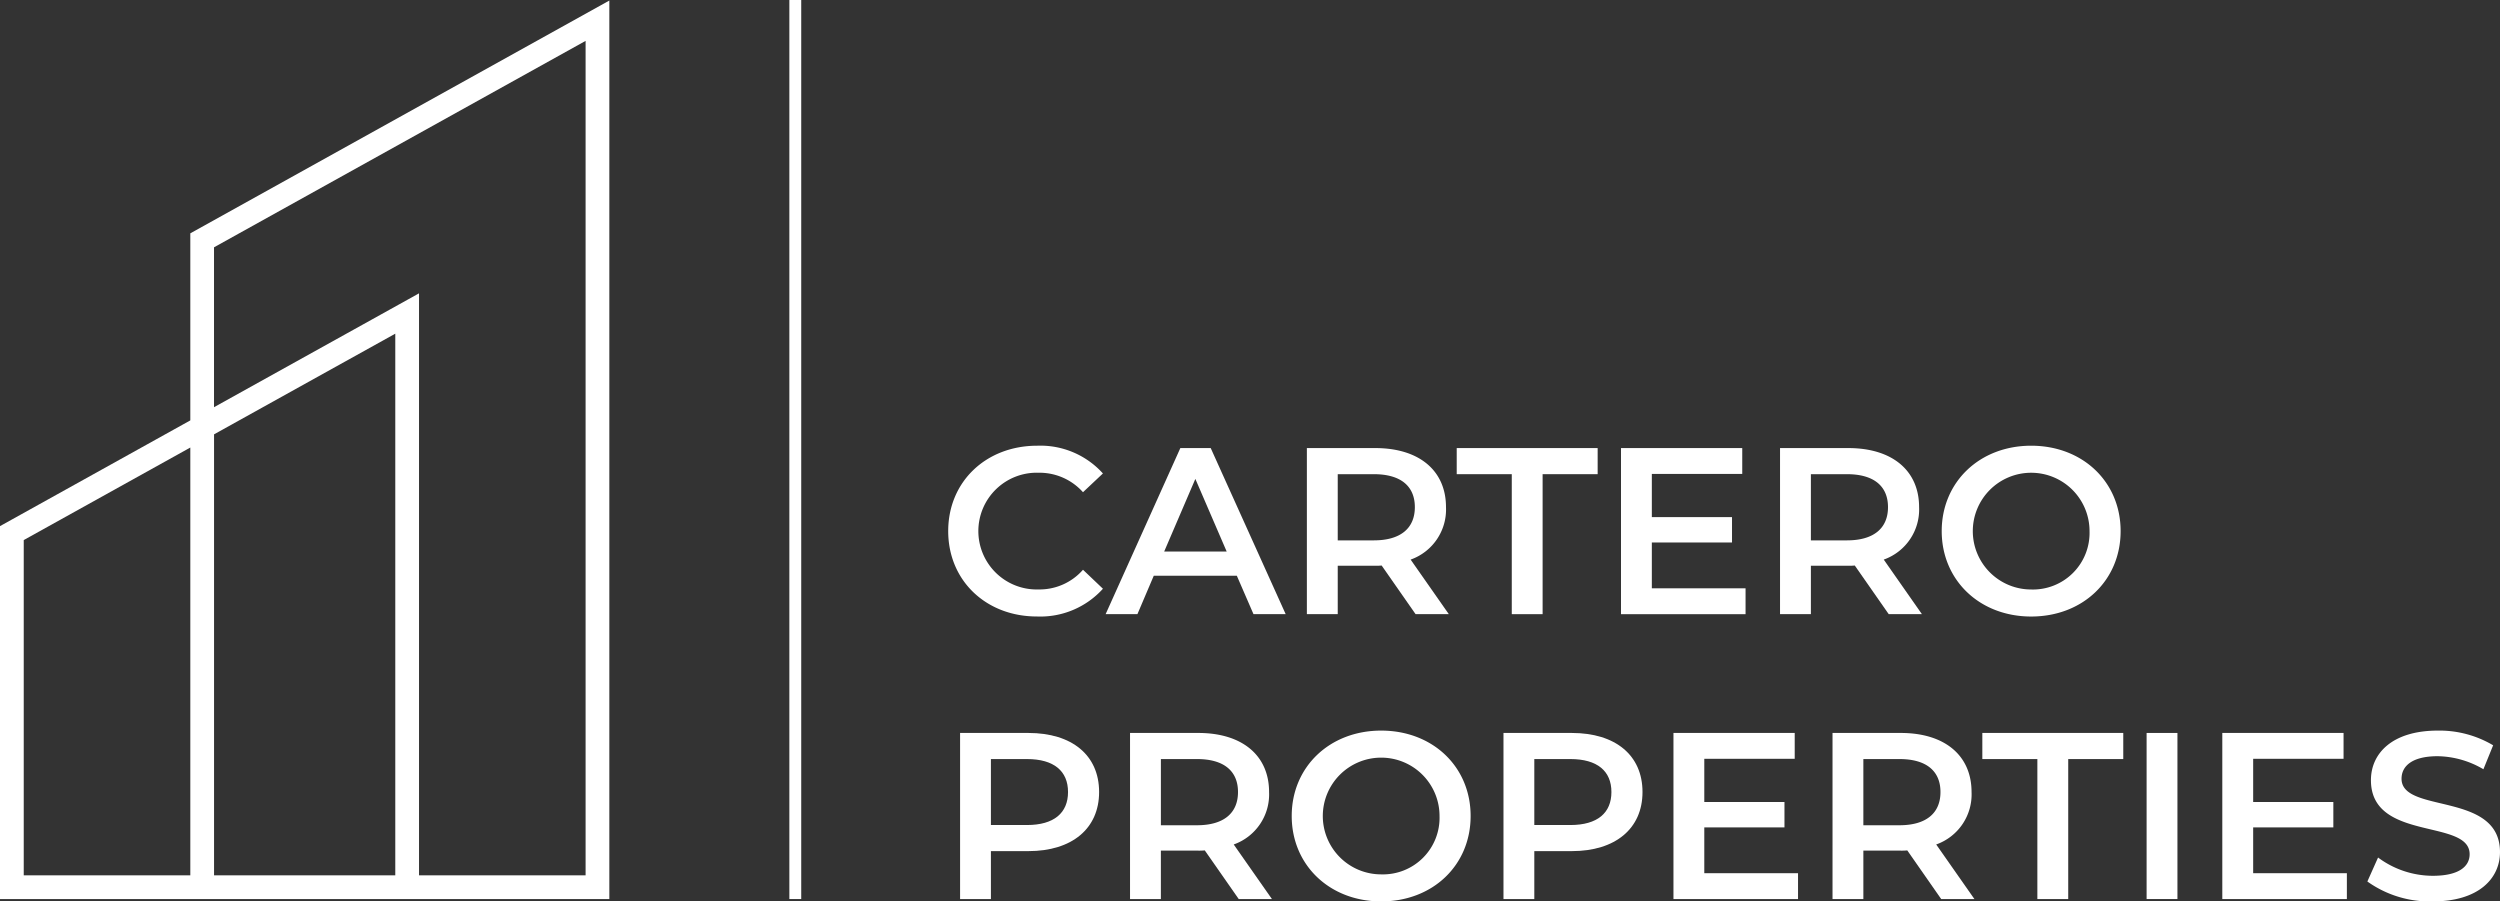 <svg xmlns="http://www.w3.org/2000/svg" width="246.331" height="88.818" viewBox="0 0 246.331 88.818">
  <rect x="0" y="0" width="246.331" height="88.818" fill="#333333" stroke="none"/>
  <g id="Group_2270" data-name="Group 2270" transform="translate(-2.09 -6.632)">
    <g id="Group_2269" data-name="Group 2269">
      <path id="Path_5367" data-name="Path 5367" d="M95.519,58.964c0-4.886,3.742-8.415,8.767-8.415a8.29,8.29,0,0,1,6.477,2.734L108.8,55.131a5.749,5.749,0,0,0-4.372-1.919,5.753,5.753,0,1,0,0,11.5,5.692,5.692,0,0,0,4.372-1.941l1.965,1.871a8.305,8.305,0,0,1-6.5,2.734C99.261,67.38,95.519,63.851,95.519,58.964Z" fill="#fff"/>
      <path id="Path_5368" data-name="Path 5368" d="M123.957,63.36h-8.183l-1.612,3.787H111.03l7.362-16.365h2.993l7.387,16.365H125.6Zm-1-2.385-3.086-7.155L116.8,60.975Z" fill="#fff"/>
      <path id="Path_5369" data-name="Path 5369" d="M141.571,67.147l-3.344-4.793a5.768,5.768,0,0,1-.63.023H133.9v4.77h-3.041V50.782H137.6c4.3,0,6.967,2.2,6.967,5.82a5.234,5.234,0,0,1-3.484,5.168l3.763,5.377Zm-4.116-13.793H133.9v6.522h3.552c2.666,0,4.046-1.215,4.046-3.274S140.121,53.354,137.455,53.354Z" fill="#fff"/>
      <path id="Path_5370" data-name="Path 5370" d="M151.049,53.354h-5.425V50.782H159.51v2.572h-5.423V67.147h-3.038Z" fill="#fff"/>
      <path id="Path_5371" data-name="Path 5371" d="M174.084,64.6v2.549H161.811V50.782h11.947v2.547h-8.909v4.256h7.9v2.5h-7.9V64.6Z" fill="#fff"/>
      <path id="Path_5372" data-name="Path 5372" d="M188.19,67.147l-3.344-4.793a5.786,5.786,0,0,1-.631.023h-3.693v4.77h-3.041V50.782h6.734c4.3,0,6.968,2.2,6.968,5.82A5.235,5.235,0,0,1,187.7,61.77l3.762,5.377Zm-4.116-13.793h-3.552v6.522h3.552c2.666,0,4.045-1.215,4.045-3.274S186.74,53.354,184.074,53.354Z" fill="#fff"/>
      <path id="Path_5373" data-name="Path 5373" d="M193.412,58.964c0-4.84,3.742-8.415,8.813-8.415s8.815,3.552,8.815,8.415-3.741,8.416-8.815,8.416S193.412,63.8,193.412,58.964Zm14.565,0a5.751,5.751,0,1,0-5.752,5.752A5.578,5.578,0,0,0,207.977,58.964Z" fill="#fff"/>
      <path id="Path_5374" data-name="Path 5374" d="M110.388,84.672c0,3.6-2.666,5.823-6.967,5.823H99.727v4.722H96.689V78.852h6.732C107.722,78.852,110.388,81.049,110.388,84.672Zm-3.063,0c0-2.056-1.378-3.248-4.044-3.248H99.727v6.5h3.554C105.947,87.923,107.325,86.731,107.325,84.672Z" fill="#fff"/>
      <path id="Path_5375" data-name="Path 5375" d="M124.144,95.217,120.8,90.424a5.833,5.833,0,0,1-.633.023h-3.693v4.77h-3.039V78.852h6.732c4.3,0,6.968,2.2,6.968,5.82a5.235,5.235,0,0,1-3.484,5.168l3.765,5.377ZM120.03,81.424h-3.554v6.522h3.554c2.666,0,4.043-1.215,4.043-3.274S122.7,81.424,120.03,81.424Z" fill="#fff"/>
      <path id="Path_5376" data-name="Path 5376" d="M129.366,87.034c0-4.84,3.742-8.415,8.813-8.415s8.815,3.552,8.815,8.415-3.741,8.416-8.815,8.416S129.366,91.873,129.366,87.034Zm14.565,0a5.751,5.751,0,1,0-5.752,5.752A5.578,5.578,0,0,0,143.931,87.034Z" fill="#fff"/>
      <path id="Path_5377" data-name="Path 5377" d="M163.93,84.672c0,3.6-2.665,5.823-6.967,5.823h-3.694v4.722h-3.038V78.852h6.732C161.265,78.852,163.93,81.049,163.93,84.672Zm-3.063,0c0-2.056-1.377-3.248-4.043-3.248h-3.555v6.5h3.555C159.49,87.923,160.867,86.731,160.867,84.672Z" fill="#fff"/>
      <path id="Path_5378" data-name="Path 5378" d="M179.254,92.668v2.549H166.98V78.852h11.947V81.4h-8.909v4.256h7.9v2.5h-7.9v4.512Z" fill="#fff"/>
      <path id="Path_5379" data-name="Path 5379" d="M193.36,95.217l-3.342-4.793a5.852,5.852,0,0,1-.633.023h-3.694v4.77h-3.038V78.852h6.732c4.3,0,6.967,2.2,6.967,5.82a5.234,5.234,0,0,1-3.484,5.168l3.765,5.377Zm-4.115-13.793h-3.554v6.522h3.554c2.666,0,4.044-1.215,4.044-3.274S191.911,81.424,189.245,81.424Z" fill="#fff"/>
      <path id="Path_5380" data-name="Path 5380" d="M202.837,81.424h-5.423V78.852H211.3v2.572h-5.423V95.217h-3.041Z" fill="#fff"/>
      <path id="Path_5381" data-name="Path 5381" d="M213.6,78.852h3.038V95.217H213.6Z" fill="#fff"/>
      <path id="Path_5382" data-name="Path 5382" d="M233.333,92.668v2.549H221.059V78.852h11.947V81.4H224.1v4.256H232v2.5h-7.9v4.512Z" fill="#fff"/>
      <path id="Path_5383" data-name="Path 5383" d="M235.352,93.488l1.054-2.362a9.056,9.056,0,0,0,5.4,1.8c2.549,0,3.623-.912,3.623-2.127,0-3.532-9.725-1.215-9.725-7.294,0-2.643,2.1-4.886,6.593-4.886a10.363,10.363,0,0,1,5.448,1.448l-.959,2.362a9.09,9.09,0,0,0-4.512-1.286c-2.524,0-3.554.982-3.554,2.22,0,3.484,9.7,1.216,9.7,7.226,0,2.618-2.127,4.861-6.615,4.861A10.567,10.567,0,0,1,235.352,93.488Z" fill="#fff"/>
    </g>
    <rect id="Rectangle_998" data-name="Rectangle 998" width="1.17" height="88.585" transform="translate(79.867 6.632)" fill="#fff"/>
    <path id="Path_5384" data-name="Path 5384" d="M20.842,29.623V48.054L2.09,58.472v36.75H62.129V6.686ZM4.429,92.883V59.847l16.413-9.118V92.883Zm18.752,0V49.429l17.857-9.92V92.883Zm36.609,0H43.377V35.535l-20.2,11.219V31L59.79,10.66Z" fill="#fff"/>
  </g>
</svg>
